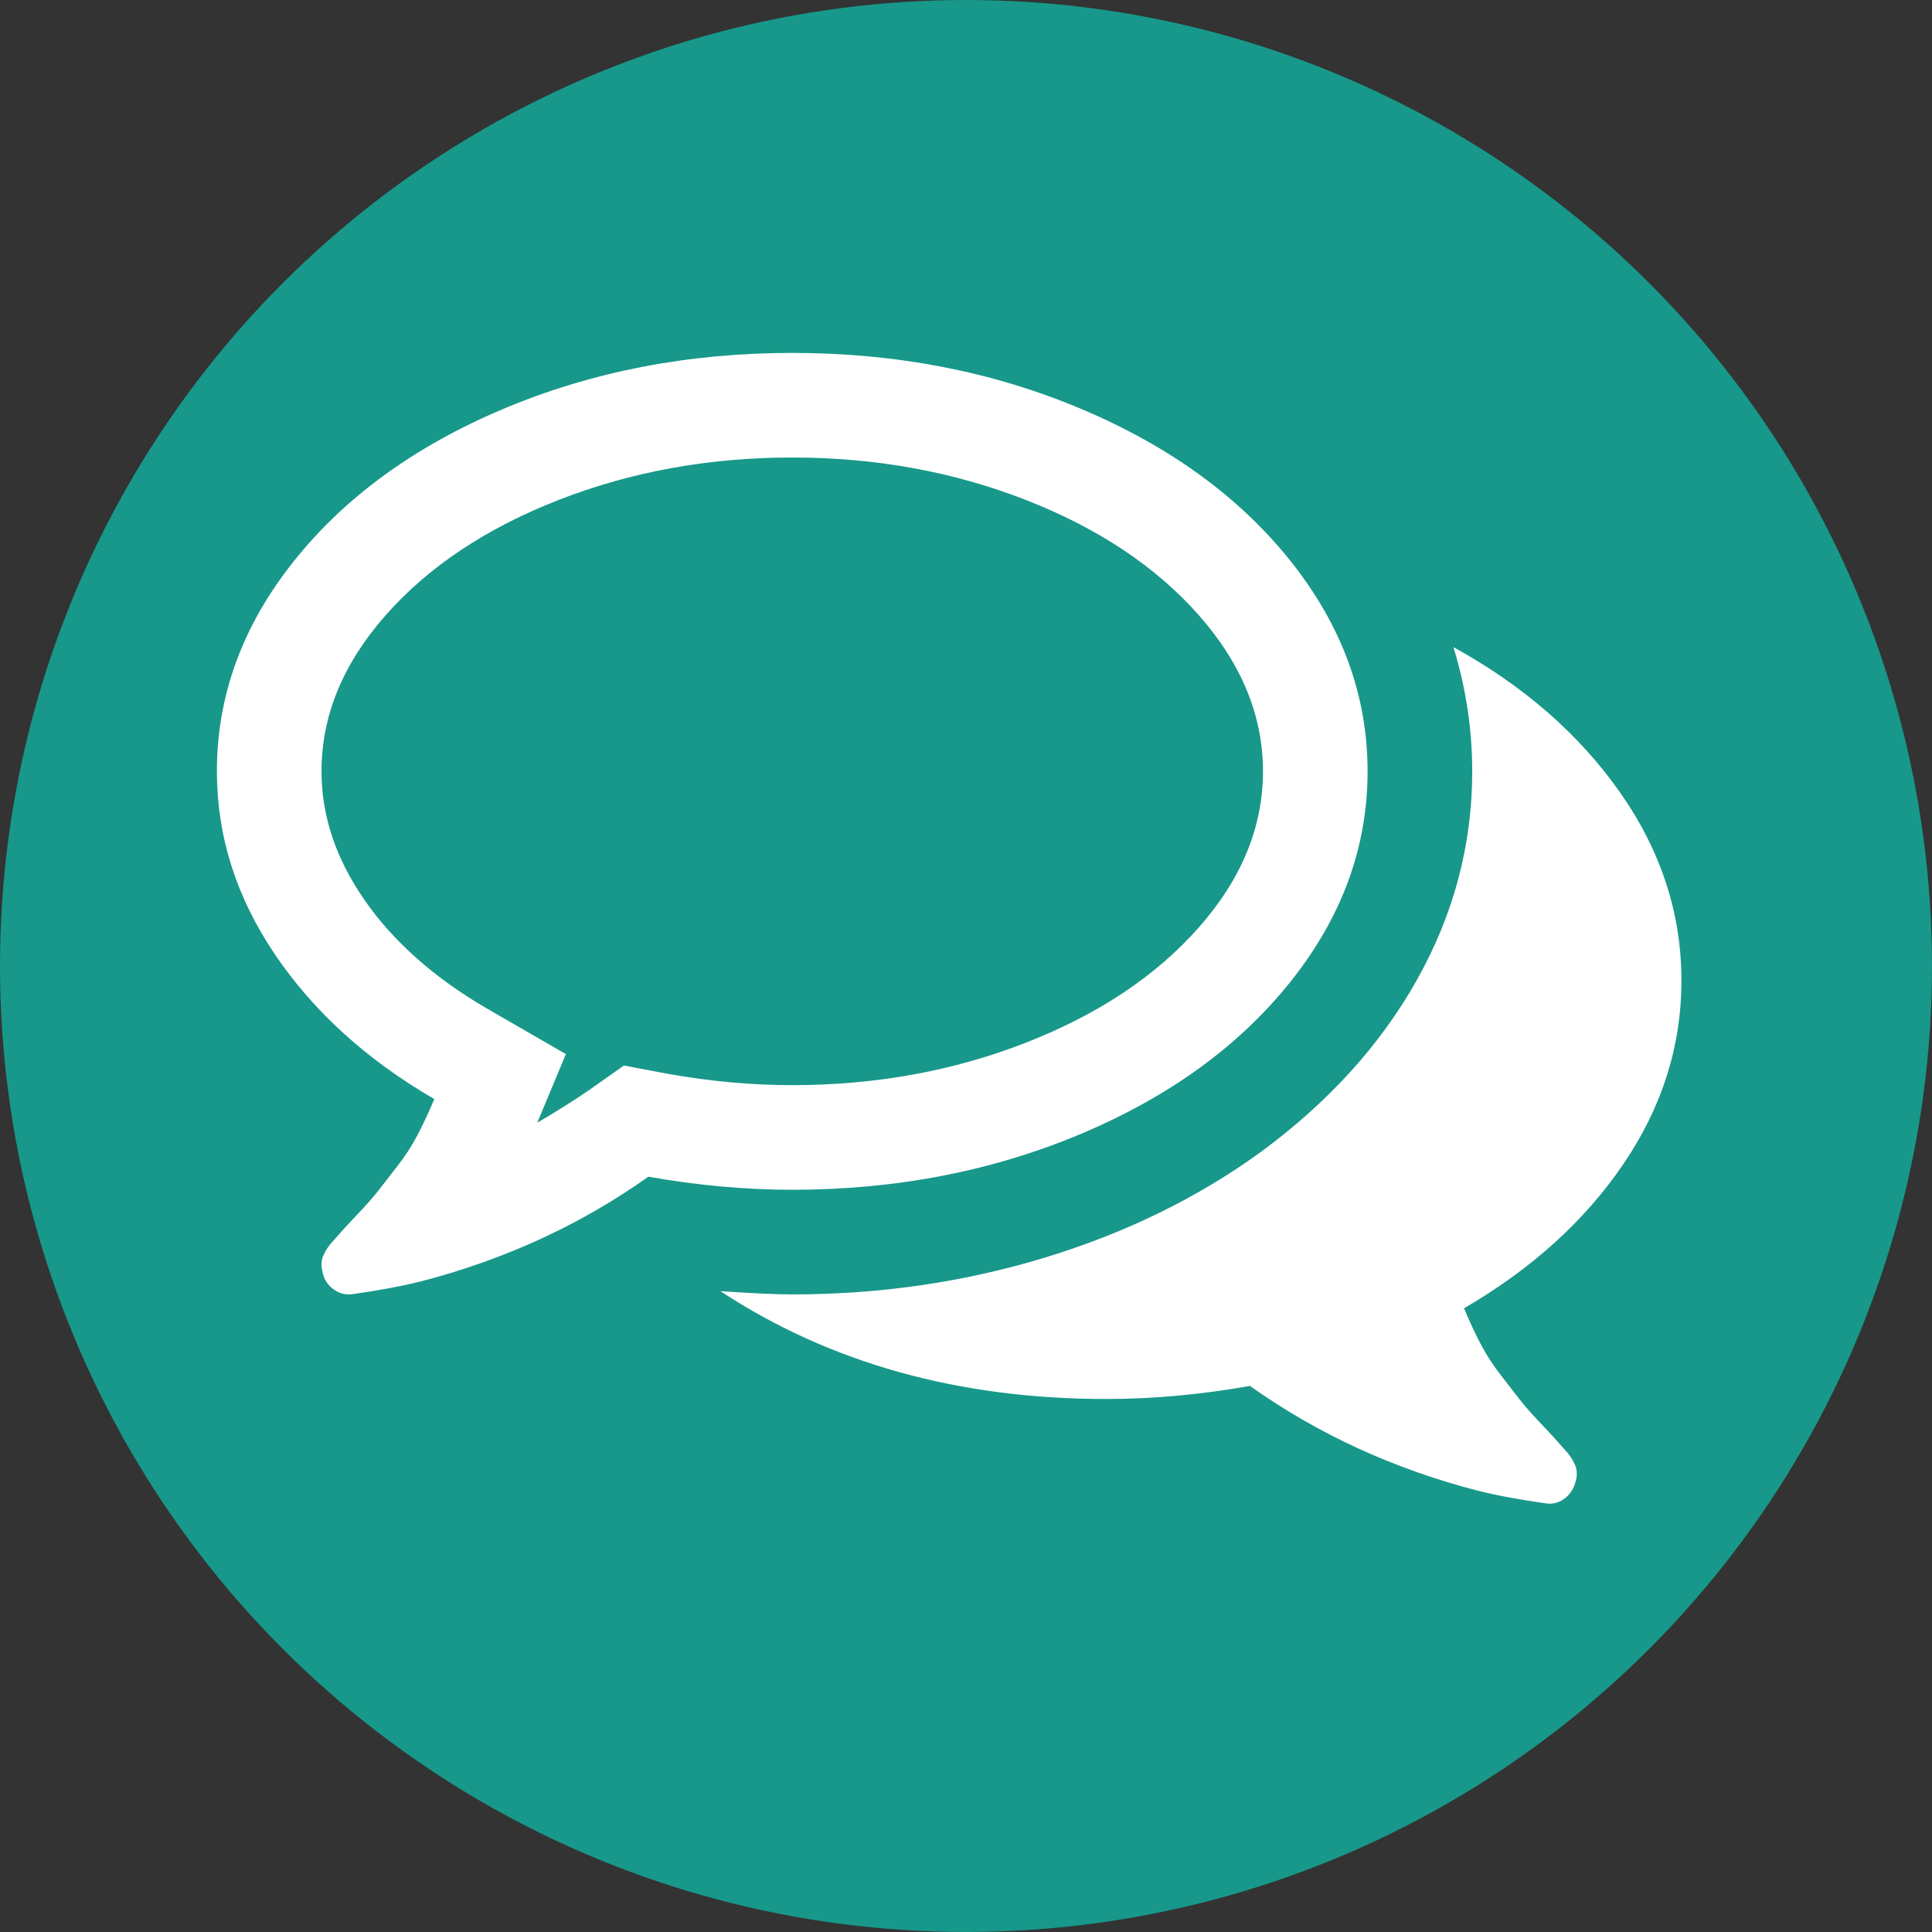 <?xml version="1.0" encoding="utf-8"?>
<!-- Generator: Adobe Illustrator 17.0.0, SVG Export Plug-In . SVG Version: 6.00 Build 0)  -->
<!DOCTYPE svg PUBLIC "-//W3C//DTD SVG 1.1//EN" "http://www.w3.org/Graphics/SVG/1.1/DTD/svg11.dtd">
<svg version="1.1" id="Layer_1" xmlns="http://www.w3.org/2000/svg" xmlns:xlink="http://www.w3.org/1999/xlink" x="0px" y="0px"
	 width="40px" height="40px" viewBox="0 0 140.993 140.993" enable-background="new 0 0 140.993 140.993"
	 xml:space="preserve">
<rect x="0" y="0" width="140.993" height="140.993" fill="#333333" stroke="none"/>
<circle fill="#17988A" cx="70.496" cy="70.496" r="70.496"/>
<g>
	<path fill="#FFFFFF" d="M36.733,29.84c6.461-2.723,13.488-4.085,21.083-4.085c7.594,0,14.621,1.362,21.083,4.085
		c6.461,2.724,11.56,6.432,15.298,11.123c3.736,4.692,5.606,9.801,5.606,15.327c0,5.528-1.87,10.637-5.606,15.328
		c-3.738,4.692-8.838,8.4-15.298,11.123c-6.462,2.723-13.489,4.085-21.083,4.085c-3.42,0-6.918-0.318-10.497-0.954
		c-4.931,3.499-10.457,6.044-16.58,7.634c-1.432,0.358-3.142,0.676-5.13,0.955h-0.179c-0.438,0-0.845-0.159-1.223-0.477
		c-0.379-0.318-0.607-0.735-0.686-1.252c-0.04-0.12-0.06-0.248-0.06-0.388s0.01-0.269,0.03-0.388c0.019-0.12,0.06-0.239,0.12-0.358
		c0.059-0.119,0.108-0.218,0.149-0.298c0.039-0.079,0.109-0.189,0.209-0.328c0.099-0.138,0.179-0.239,0.239-0.298
		c0.06-0.06,0.149-0.159,0.269-0.299c0.119-0.138,0.198-0.228,0.238-0.269c0.199-0.238,0.656-0.735,1.372-1.49
		c0.715-0.755,1.232-1.342,1.55-1.76c0.318-0.417,0.765-0.994,1.342-1.73c0.576-0.735,1.074-1.5,1.491-2.296
		c0.417-0.795,0.824-1.67,1.223-2.624c-4.931-2.863-8.808-6.382-11.63-10.557c-2.824-4.175-4.235-8.627-4.235-13.36
		c0-5.526,1.868-10.635,5.606-15.327C25.172,36.272,30.271,32.564,36.733,29.84z M74.873,36.489
		c-5.288-2.066-10.974-3.101-17.057-3.101s-11.77,1.035-17.057,3.101c-5.289,2.068-9.494,4.871-12.614,8.41
		c-3.121,3.539-4.682,7.336-4.682,11.391c0,3.261,1.053,6.402,3.161,9.423c2.107,3.023,5.07,5.647,8.887,7.873l5.785,3.34
		l-2.087,5.01c1.351-0.795,2.584-1.57,3.697-2.326l2.625-1.849l3.161,0.596c3.101,0.557,6.143,0.835,9.125,0.835
		c6.083,0,11.769-1.034,17.057-3.101c5.287-2.067,9.492-4.871,12.614-8.41c3.121-3.538,4.681-7.336,4.681-11.392
		c0-4.055-1.561-7.852-4.681-11.391C84.365,41.361,80.16,38.557,74.873,36.489z M106.841,95.475
		c0.397,0.954,0.805,1.829,1.223,2.624c0.417,0.796,0.914,1.561,1.491,2.296c0.576,0.736,1.023,1.312,1.342,1.73
		c0.317,0.417,0.835,1.003,1.55,1.759c0.716,0.755,1.172,1.252,1.372,1.491c0.039,0.04,0.119,0.129,0.238,0.269
		c0.12,0.139,0.209,0.239,0.269,0.299c0.06,0.059,0.139,0.158,0.239,0.298c0.099,0.139,0.168,0.248,0.209,0.328
		c0.039,0.078,0.09,0.179,0.149,0.298c0.06,0.12,0.099,0.239,0.12,0.358c0.019,0.12,0.03,0.248,0.03,0.388
		c0,0.138-0.021,0.268-0.06,0.388c-0.12,0.556-0.379,0.994-0.775,1.312c-0.398,0.318-0.835,0.457-1.312,0.417
		c-1.989-0.278-3.697-0.596-5.13-0.954c-6.123-1.591-11.65-4.136-16.58-7.634c-3.579,0.636-7.078,0.954-10.497,0.954
		c-10.775,0-20.158-2.624-28.15-7.872c2.306,0.159,4.056,0.239,5.249,0.239c6.401,0,12.544-0.895,18.429-2.685
		c5.884-1.789,11.132-4.354,15.745-7.694c4.97-3.657,8.787-7.872,11.451-12.644c2.663-4.771,3.996-9.821,3.996-15.149
		c0-3.061-0.457-6.083-1.371-9.065c5.129,2.824,9.185,6.362,12.166,10.616c2.982,4.255,4.473,8.827,4.473,13.717
		c0,4.771-1.412,9.235-4.235,13.389C115.647,89.103,111.77,92.611,106.841,95.475z"/>
</g>
<g>
</g>
<g>
</g>
<g>
</g>
<g>
</g>
<g>
</g>
<g>
</g>
</svg>
